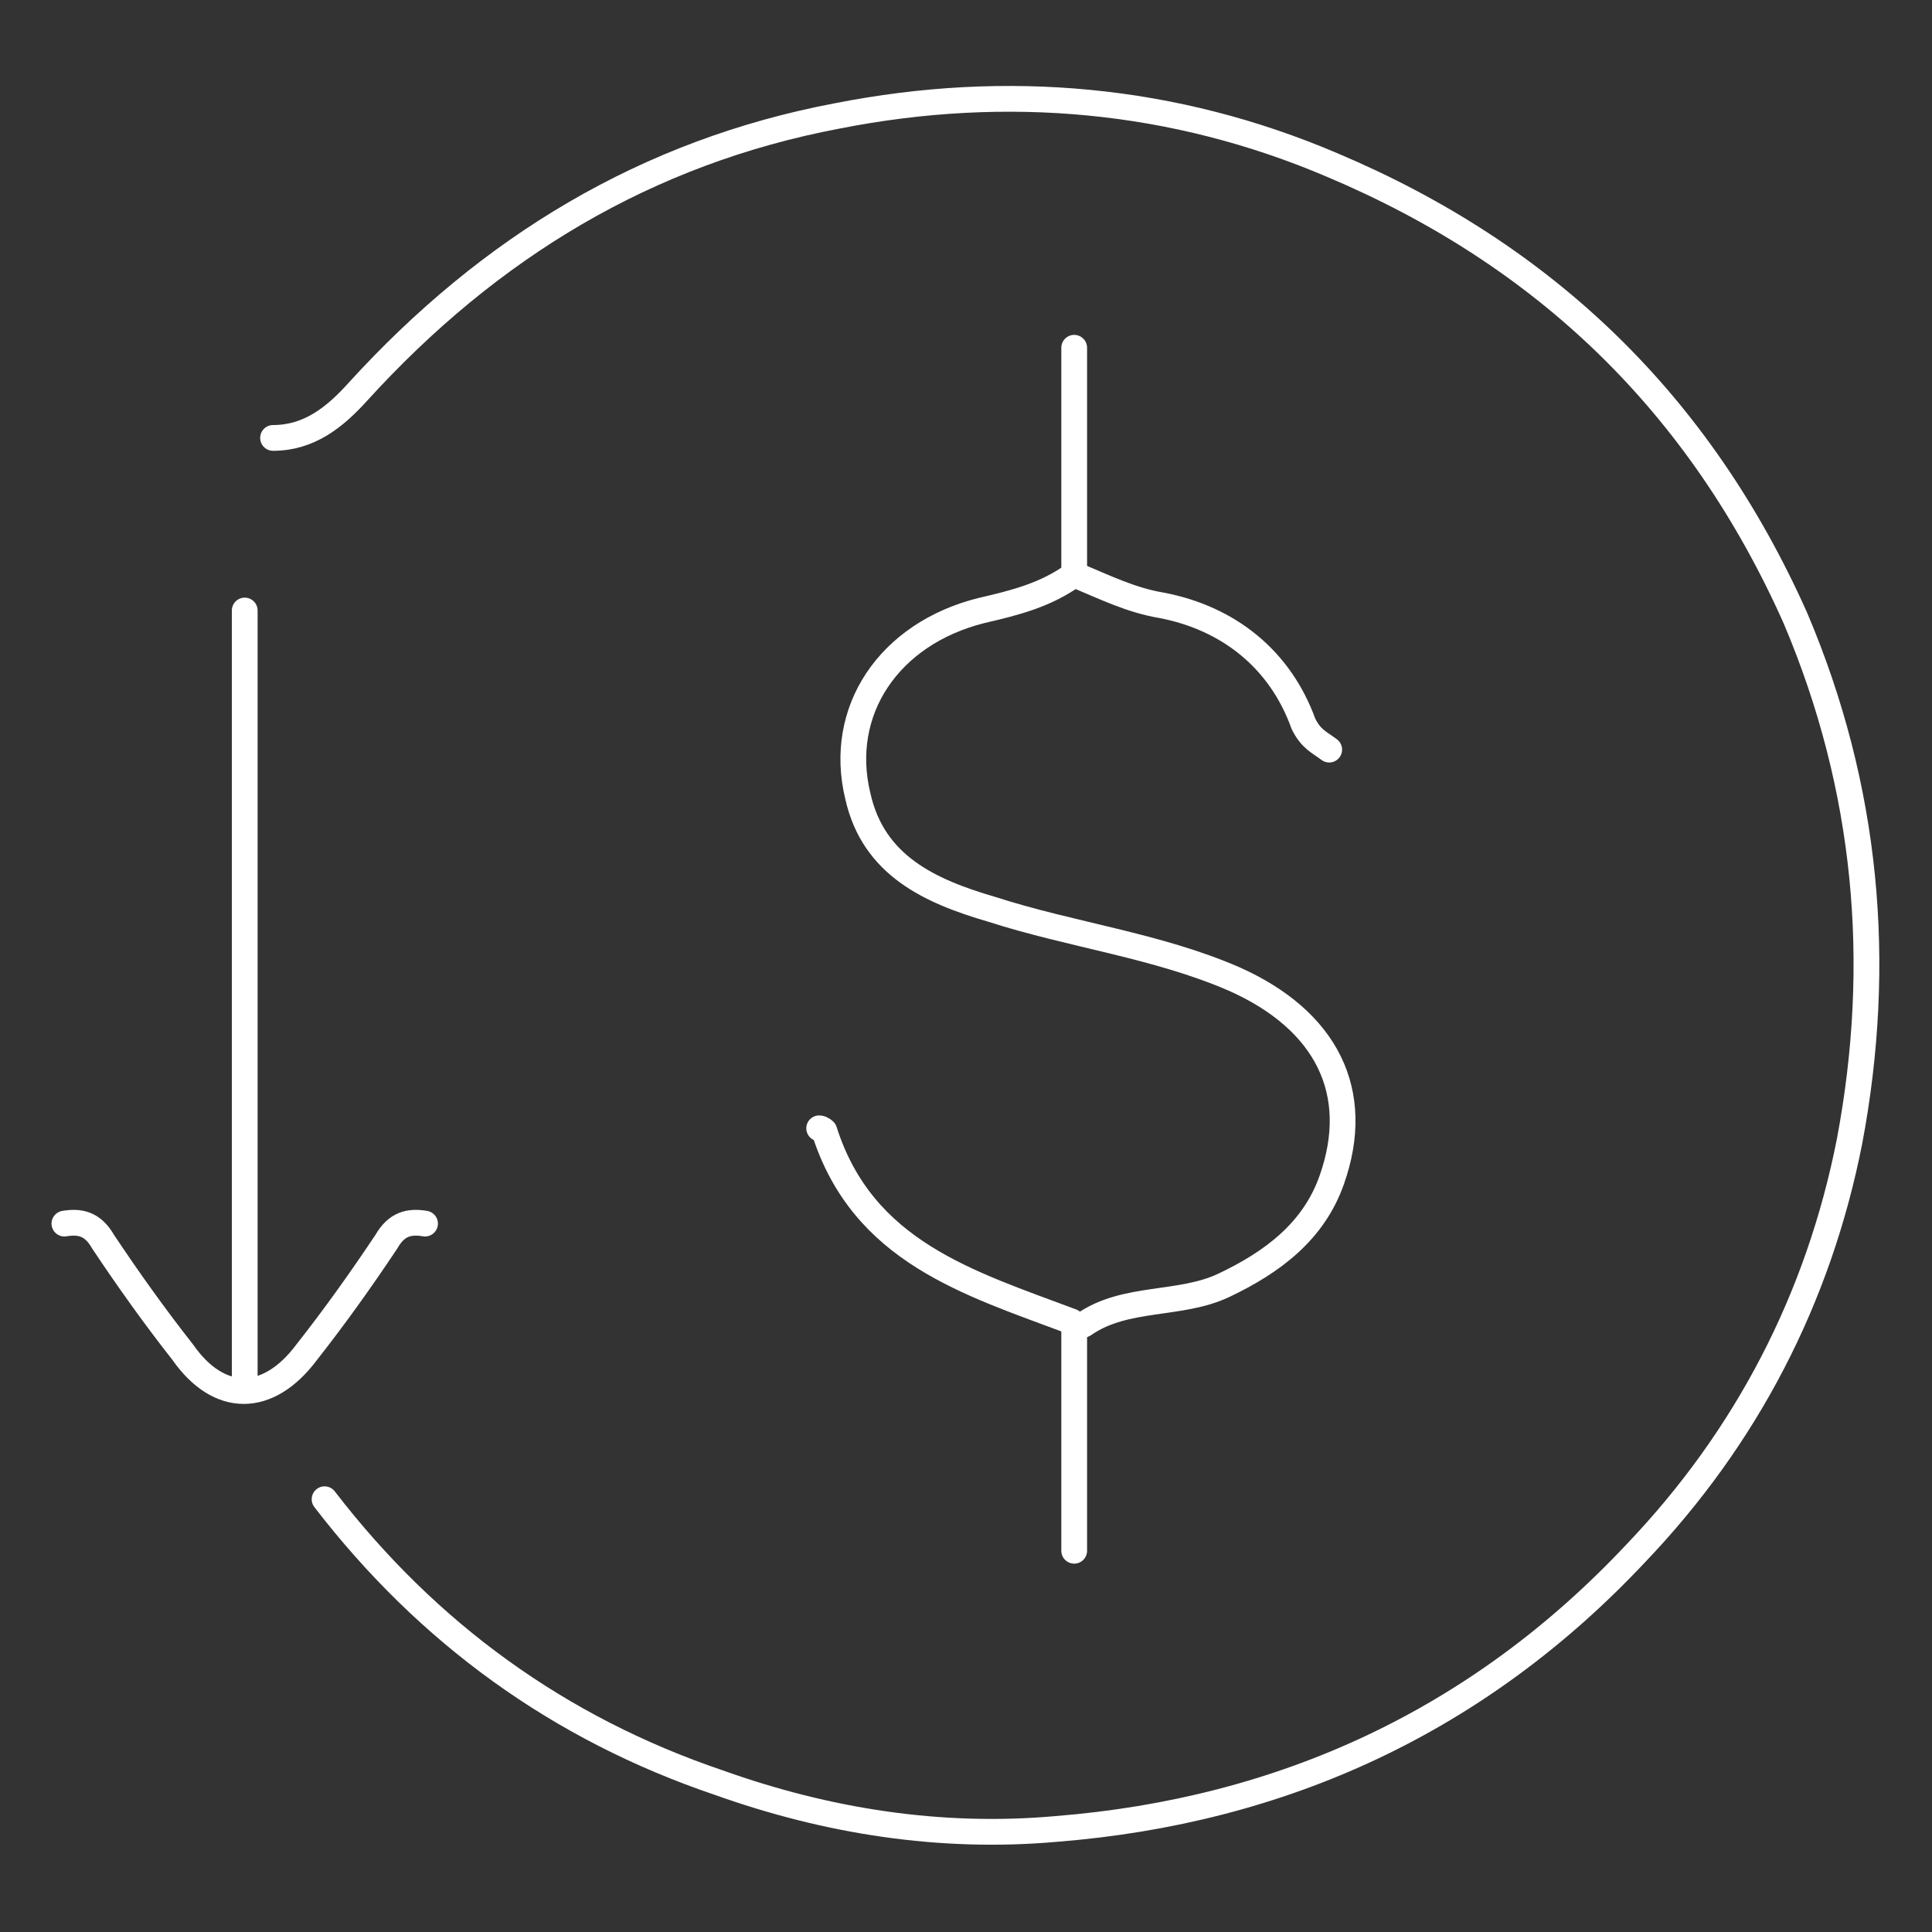 <?xml version="1.0" encoding="utf-8"?>
<!-- Generator: Adobe Illustrator 19.2.0, SVG Export Plug-In . SVG Version: 6.00 Build 0)  -->
<svg version="1.1" id="Layer_1" xmlns="http://www.w3.org/2000/svg" xmlns:xlink="http://www.w3.org/1999/xlink" x="0px" y="0px"
	 viewBox="0 0 75 75" style="enable-background:new 0 0 75 75;" xml:space="preserve">
<rect x="0" y="0" width="75" height="75" fill="#333333" stroke="none"/>
<style type="text/css">
	.st0{fill:none;stroke:#FFFFFF;stroke-linecap:round;stroke-linejoin:round;stroke-miterlimit:10;}
</style>
<g id="TbhPRy.tif">
	<g>
		<path class="st0" d="M12.6,58.2c4,5.2,9.1,8.9,15.3,11c4.2,1.5,8.6,2.2,13.1,1.8c8.8-0.7,16.4-4.2,22.5-10.7
			c4.3-4.5,7.1-9.9,8.3-16c1.3-6.9,0.7-13.7-2.1-20.3C66,15.7,60,9.9,51.7,6.4c-6.1-2.6-12.6-3.2-19.2-1.9
			C25.1,5.9,19,9.6,13.9,15.2C13,16.2,12,17,10.6,17"/>
		<path class="st0" d="M51.6,29.1c-0.4-0.3-0.7-0.4-1-1c-0.9-2.5-2.9-4.1-5.5-4.6c-1.2-0.2-2.2-0.7-3.4-1.2
			c-1.1,0.8-2.3,1.1-3.6,1.4c-3.6,0.9-5.6,3.9-4.8,7.2c0.6,2.7,2.8,3.7,5.2,4.4c3.1,1,6.4,1.4,9.4,2.7c3.6,1.6,5,4.4,3.8,7.8
			c-0.7,2-2.3,3.2-4.2,4.1c-1.7,0.8-3.8,0.4-5.4,1.5c-0.1,0.1-0.4,0-0.5-0.1c-4-1.5-8.1-2.7-9.6-7.4c0,0-0.1-0.1-0.2-0.1"/>
		<path class="st0" d="M9.5,23.7c0,10,0,19.9,0,29.9"/>
		<path class="st0" d="M16.5,47.5c-0.6-0.1-1.1,0-1.5,0.7c-1,1.5-2,2.9-3.1,4.3c-1.5,2-3.4,2-4.8,0C6,51.1,5,49.7,4,48.2
			c-0.4-0.7-0.9-0.8-1.5-0.7"/>
		<line class="st0" x1="41.7" y1="22.3" x2="41.7" y2="13.5"/>
		<line class="st0" x1="41.7" y1="60.2" x2="41.7" y2="51.4"/>
	</g>
</g>
</svg>
